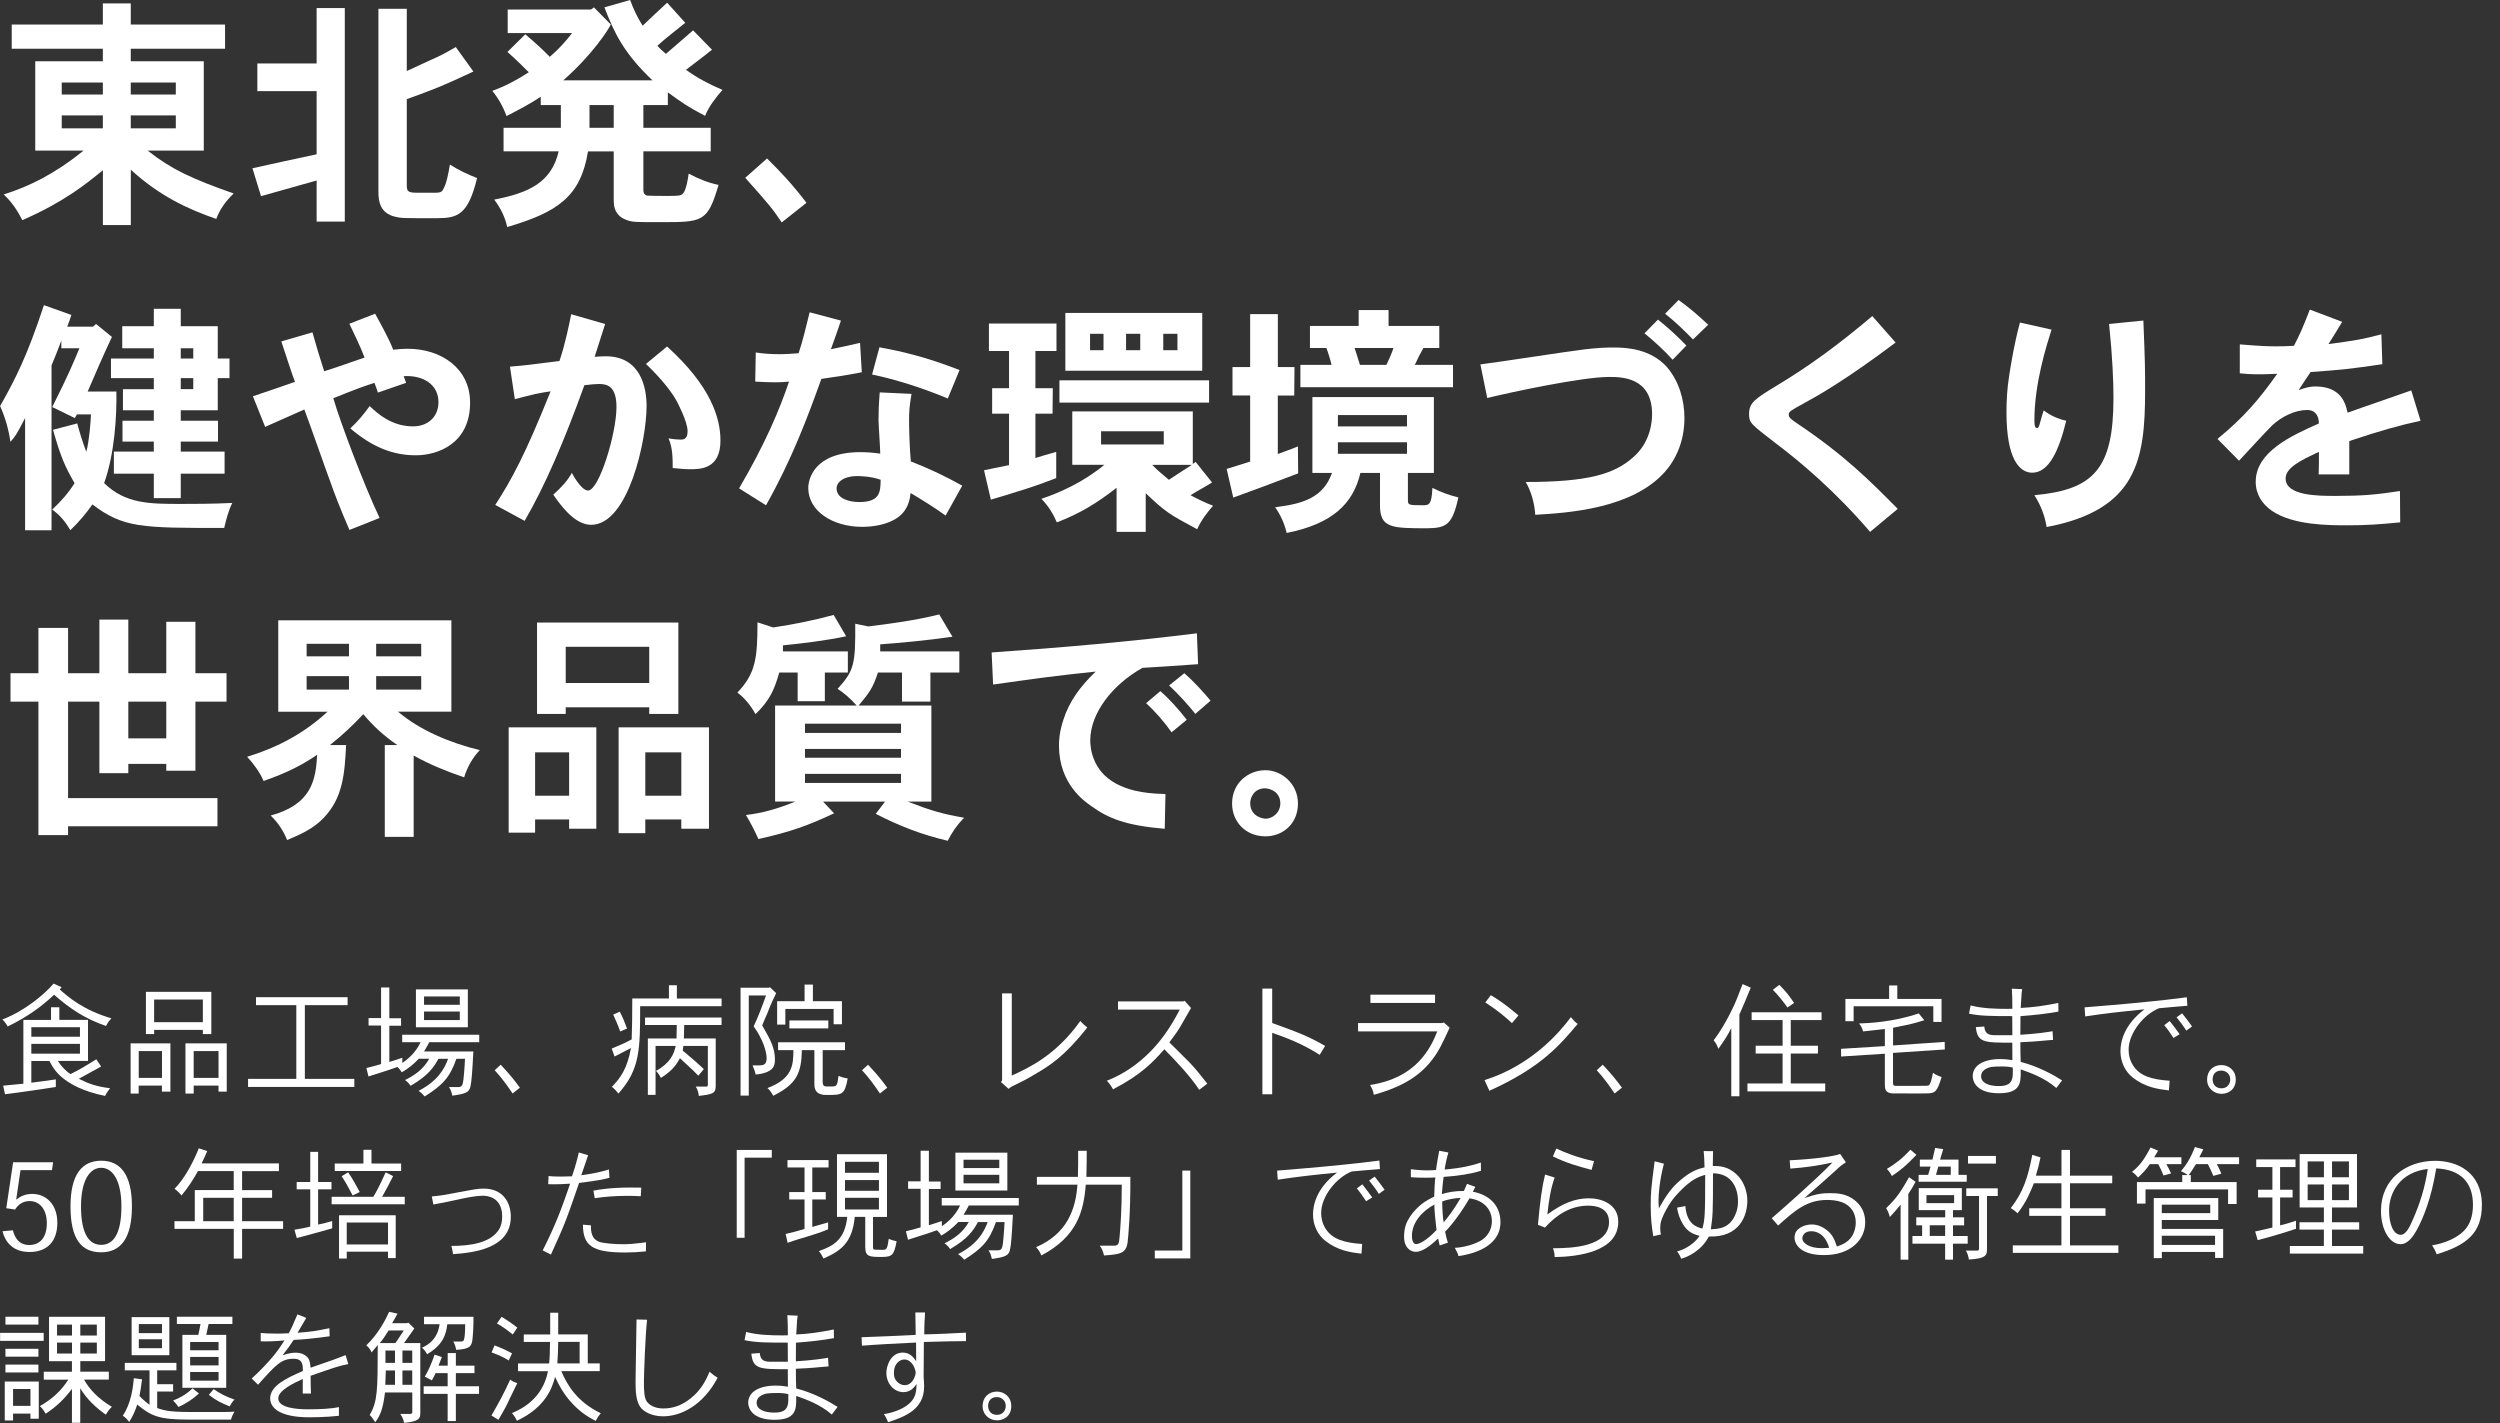 <svg width="490" height="279" viewBox="0 0 490 279" fill="none" xmlns="http://www.w3.org/2000/svg">
<rect x="0" y="0" width="490" height="279" fill="#333333" stroke="none"/>
<path d="M25.63 0.672V4.802H44.109V9.552H25.63V12.002H39.94V29.522H28.95C33.559 33.172 37.59 35.042 45.8 37.922C44.309 39.362 43.109 40.942 42.389 42.912C36.679 40.942 31.2 38.352 25.64 33.262V44.112H20.169V33.362C16.809 36.102 12.589 39.552 4.379 43.152C3.469 41.332 2.359 39.652 0.729 38.112C5.769 36.532 10.809 34.032 16.38 29.522H6.909V12.002H20.16V9.552H2.299V4.802H20.16V0.672H25.63ZM12.1 16.182V18.532H20.16V16.182H12.1ZM12.1 22.612V25.152H20.16V22.612H12.1ZM25.63 16.182V18.532H34.459V16.182H25.63ZM25.63 22.612V25.152H34.459V22.612H25.63Z" fill="white"/>
<path d="M67.579 1.578V43.438H62.059V35.378C58.41 36.388 54.809 37.438 51.16 38.448L49.48 32.978C51.26 32.548 60.09 30.678 62.059 30.238V17.858H50.44V12.438H62.059V1.578H67.579ZM79.73 1.728V13.918C82.18 12.768 83.469 12.188 84.719 11.618C85.969 11.088 87.12 10.518 89.329 9.218L92.79 14.018C86.499 16.948 85.779 17.238 79.73 19.438V36.388C79.73 37.448 79.969 37.778 81.7 37.778H84.629C86.12 37.778 86.499 37.778 86.84 37.158C87.559 35.908 87.9 33.938 88.18 32.258C89.999 33.408 91.639 34.178 93.51 34.898C91.73 42.148 89.719 42.768 85.54 42.768C78.82 42.768 78.68 42.768 77.43 42.478C74.45 41.758 74.169 39.408 74.169 37.578V1.728H79.74H79.73Z" fill="white"/>
<path d="M130.899 20.59H126.099V25.05H139.299V29.66H126.099V37.29C126.099 37.87 126.389 38.3 126.959 38.35C127.779 38.4 129.649 38.4 130.899 38.4C132.819 38.4 133.439 38.4 133.879 37.92C134.499 37.25 134.889 34.85 134.979 34.03C136.899 35.04 138.719 35.81 140.839 36.24C138.679 43.54 137.769 43.54 129.459 43.54C124.659 43.54 123.939 43.54 122.929 43.16C121.489 42.68 120.289 41.67 120.289 39.37V29.67H115.249C113.809 38.6 109.199 41.62 99.409 44.5C99.029 42.68 98.209 40.9 96.869 39.12C103.639 37.82 108.099 35.76 109.499 29.66H98.699V25.05H109.929V20.59H105.989V18.96C103.929 20.35 101.429 21.65 99.269 22.75C98.649 20.97 97.639 19.2 96.489 17.81C98.889 16.95 101.479 15.6 103.639 14.16C102.539 13.06 101.049 11.57 99.459 10.18L102.959 6.72C104.779 8.26 106.509 9.84 107.759 11.14C109.299 9.84 110.979 8.02 112.129 6.48H99.509V1.87H115.829L116.409 1.44L119.719 4.8C119.239 5.81 116.219 10.61 110.409 15.74H127.879C122.309 10.46 120.389 6.48 118.469 1.44L123.509 0C124.129 1.73 124.949 3.46 125.959 5.04C127.539 3.5 129.269 1.92 130.759 0.53L134.309 4.47C132.489 5.96 130.329 7.59 128.839 8.98C129.269 9.46 129.899 10.04 130.519 10.56C132.059 9.26 134.219 7.34 135.849 5.95L139.549 9.74C137.969 11.04 135.949 12.52 134.459 13.68C136.479 15.17 139.069 16.56 141.609 17.62C140.309 19.11 138.969 20.79 138.199 22.71C134.789 20.93 133.449 19.97 130.899 18.1V20.6V20.59ZM115.539 20.59V25.05H120.289V20.59H115.539Z" fill="white"/>
<path d="M150.339 31.059C153.079 33.799 155.049 35.809 158.069 39.749L153.219 43.589C151.299 40.759 150.769 40.129 146.069 34.849L150.339 31.059Z" fill="white"/>
<path d="M18.239 64.029L18.82 63.499L21.939 66.039C20.309 69.499 18.72 73.139 17.189 76.739H22.809C22.91 81.399 22.47 88.979 20.41 94.689C24.59 98.769 29.34 98.769 35.44 98.769C38.219 98.769 41.389 98.769 45.52 98.579C44.749 100.159 44.319 101.889 43.94 103.479C27.669 103.479 24.209 103.479 18.11 98.869C16.91 100.599 15.419 102.369 13.79 103.909C12.829 102.279 11.77 100.979 10.239 99.879C11.97 98.249 13.409 96.619 14.61 94.699C12.69 91.339 11.87 89.469 10.389 84.239L15.139 82.989C15.569 84.619 16.2 86.689 16.919 88.559C17.5 86.349 17.779 82.699 17.829 81.219H15.089L14.659 81.939L10.239 79.779C13.649 73.009 14.509 70.759 15.569 68.259H12.02V66.769C11.3 68.639 10.77 70.079 10.1 71.619V103.929H4.92V81.939C3.19 85.249 3.1 85.399 2.04 86.599C1.66 83.959 0.94 81.609 0.02 79.589C3.09 74.169 5.35 69.699 8.61 59.809L13.989 61.729C13.8 62.399 13.509 63.169 13.169 64.029H18.259H18.239ZM35.429 60.529V63.939H42.679V70.279H44.98V74.119H42.679V80.409H35.429V82.469H42.73V86.549H35.429V88.519H44.02V92.839H35.429V97.639H30.149V92.839H22.32V88.519H30.149V86.549H24.009V82.469H30.149V80.409H24.099V76.279H30.149V74.119H21.75V70.279H30.149V68.259H23.959V63.939H30.149V60.529H35.429ZM35.429 68.259V70.279H37.88V68.259H35.429ZM35.429 74.109V76.269H37.88V74.109H35.429Z" fill="white"/>
<path d="M79.629 75.028L74.059 76.948C73.919 76.328 73.579 75.648 73.389 75.028C70.699 75.938 70.129 76.128 65.329 78.048C66.629 82.608 71.429 95.278 74.399 101.518L68.489 103.868C66.569 99.408 65.559 96.768 64.789 94.558C64.019 92.538 60.519 82.508 59.649 80.258C58.449 80.788 53.069 83.188 51.969 83.668L49.569 77.668C50.869 77.238 56.669 75.268 57.829 74.838C57.299 73.638 55.529 68.018 55.139 66.918L61.239 65.138C62.249 68.638 62.339 69.028 63.539 72.768C64.359 72.528 66.659 71.758 71.459 70.078C70.639 67.918 69.249 65.088 68.479 63.458L73.519 61.488C74.239 62.788 76.259 66.388 77.069 68.548C78.169 68.408 79.089 68.358 79.899 68.358C86.479 68.358 92.139 72.198 92.139 78.918C92.139 86.888 85.899 89.238 81.479 89.238C77.059 89.238 72.979 87.658 68.659 83.958C70.049 82.708 71.399 81.078 72.449 79.588C74.029 81.078 76.769 83.568 80.949 83.568C83.879 83.568 85.939 81.698 85.939 78.818C85.939 75.458 83.059 73.488 79.119 73.728L79.599 75.028H79.629Z" fill="white"/>
<path d="M118.609 63.5C117.939 65.61 117.119 68.21 116.549 69.93C117.409 69.88 118.089 69.83 118.709 69.83C125.529 69.83 126.729 75.88 126.729 79.58C126.729 86.35 123.129 102.86 115.879 102.86C113.379 102.86 110.979 100.7 108.439 96.95C110.019 95.56 111.269 94.17 112.089 92.68C112.089 92.73 113.869 96.14 115.259 96.14C117.419 96.14 120.829 85 120.829 79.77C120.829 75.74 119.049 75.26 117.419 75.26C116.699 75.26 115.789 75.36 114.539 75.5C110.509 86.64 106.859 95.13 102.829 102.09L97.069 98.97C100.329 93.93 102.929 89.13 107.919 76.7C105.899 76.99 104.659 77.23 100.909 78.24L99.949 71.86C102.969 71.62 103.929 71.48 109.649 70.76C110.749 67.59 111.619 63.32 111.949 61.59L118.619 63.51L118.609 63.5ZM130.749 67.92C139.249 75.6 141.209 81.84 141.209 86.35C141.209 91.92 137.319 91.97 135.259 91.97C134.299 91.97 133.289 91.87 131.849 91.73C131.849 89.86 131.849 87.75 131.029 85.92C132.129 86.11 132.899 86.16 133.379 86.16C133.859 86.16 134.769 86.16 134.769 84.53C134.769 82.61 132.749 78.82 132.559 78.48C131.699 76.94 129.819 74.4 126.609 71.33L130.739 67.92H130.749Z" fill="white"/>
<path d="M164.829 62.831C164.209 64.611 163.489 66.771 162.859 68.451C164.779 68.071 166.649 67.631 168.569 67.201L168.909 72.961C166.269 73.491 163.489 73.921 160.989 74.261C158.349 81.601 155.279 89.911 150.139 99.031L144.859 95.721C149.899 87.131 152.779 80.361 154.649 74.791C153.829 74.891 153.019 74.931 152.059 74.931C150.809 74.931 149.469 74.881 148.029 74.791L148.129 69.081C149.569 69.321 151.199 69.421 152.739 69.421C154.079 69.421 155.429 69.321 156.529 69.231C157.349 66.781 157.969 64.141 158.689 61.211L164.829 62.841V62.831ZM178.659 77.191C178.229 79.591 178.179 80.931 178.179 82.331C178.179 84.351 178.279 87.711 178.519 90.441C182.019 91.781 185.339 93.371 188.599 95.191L185.339 101.051C183.229 99.511 180.349 97.741 178.479 96.631C178.189 99.561 176.849 101.091 174.979 102.011C173.299 102.871 171.089 103.261 168.979 103.261C163.219 103.261 158.419 100.191 158.419 95.631C158.419 94.141 159.379 88.621 168.639 88.621C169.599 88.621 170.799 88.671 172.529 88.911C172.529 87.901 172.189 83.251 172.189 82.291C172.189 80.901 172.239 79.221 172.429 76.911L178.669 77.201L178.659 77.191ZM168.429 98.401C172.559 98.401 172.559 96.341 172.609 94.031C170.639 93.311 168.239 93.311 168.049 93.311C165.269 93.311 163.969 94.561 163.969 95.711C163.969 97.821 166.609 98.401 168.429 98.401ZM185.759 78.101C179.519 75.511 174.379 74.121 170.929 73.401L172.369 68.071C176.589 68.841 181.299 69.891 188.069 72.531L185.769 78.101H185.759Z" fill="white"/>
<path d="M207.069 63.41V68.79H202.939V76.09H206.349L206.299 81.08H202.939V89.77C204.089 89.43 205.389 89 207.019 88.57V93.71C203.369 95.1 201.209 95.82 199.389 96.35C197.709 96.88 196.369 97.31 194.209 97.93L192.869 92.17L197.769 91.16V81.08H194.459V76.09H197.769V68.79H193.829V63.41H207.079H207.069ZM233.759 90.96L234.339 90.53L237.559 94.56C236.459 95.28 234.969 96.05 233.339 97.06C234.589 97.73 236.219 98.55 237.759 99.12C236.609 100.46 235.499 101.86 234.639 103.73C229.169 100.8 228.449 100.37 224.559 96.67V104.25H218.849V95.61C214.719 98.83 211.409 100.75 207.139 102.38C206.419 100.7 205.509 99.21 204.119 97.77C207.669 96.57 212.279 94.55 216.459 91.1H210.169V80.64H233.789V90.96H233.759ZM236.979 74.54V78.91H207.649V74.54H236.979ZM235.639 61.34V72.67H208.809V61.34H235.639ZM213.649 65.42V68.64H216.289V65.42H213.649ZM215.809 84.53V87.12H228.099V84.53H215.809ZM220.709 65.42V68.64H223.489V65.42H220.709ZM225.839 91.11C226.609 91.97 227.899 93.03 229.099 94.04C230.489 93.13 231.929 92.17 233.609 91.11H225.829H225.839ZM227.999 65.42V68.64H230.779V65.42H227.999Z" fill="white"/>
<path d="M250.46 61.58V71.95H253.72L253.67 77.519H250.45V88.99C251.51 88.559 252.9 88.129 254.39 87.499L254.44 92.779C248.39 95.079 246.37 95.85 241.72 97.529L240.42 91.909L245.03 90.469V77.51H241.57V71.939H245.03V61.569H250.45L250.46 61.58ZM281.04 77.809V92.689H275.95V97.829C275.95 98.98 275.95 99.029 278.83 99.029C280.08 99.029 280.61 98.98 280.75 95.62C282.38 96.439 284.01 97.059 285.84 97.49C284.69 102.82 283.49 103.49 279.84 103.54C272.88 103.54 270.48 103.54 270.48 99.079V92.7H266.64C265.2 98.799 261.07 102.69 252.19 104.46C251.76 102.68 251.04 101 249.93 99.419C255.4 98.749 259.34 97.549 261.07 92.7H257.23V77.82H281.04V77.809ZM272.16 60.77V63.889H282.1V68.21H278.98C278.4 69.219 277.83 70.37 277.3 71.519H284.79V75.889H254.88V71.519H260.98C260.74 70.46 260.31 69.07 259.97 68.21H256.75V63.889H266.3V60.77H272.16ZM262.23 81.359V83.57H275.77V81.359H262.23ZM262.23 86.689V88.95H275.77V86.689H262.23ZM265.49 68.21C265.87 69.219 266.16 70.37 266.55 71.519H271.73C272.21 70.51 272.74 69.359 273.12 68.21H265.49Z" fill="white"/>
<path d="M290.159 71.421C293.329 71.041 307.539 68.831 310.469 68.491C313.209 68.151 315.029 68.111 316.279 68.111C319.109 68.111 323.479 68.451 326.649 71.861C329.049 74.641 330.149 78.291 330.149 81.941C330.149 86.551 328.419 90.151 326.259 92.551C319.829 99.701 307.439 100.521 300.909 100.901C300.769 98.601 300.089 96.241 299.039 94.471C311.279 94.471 316.459 92.931 320.209 89.531C323.519 86.601 323.809 82.621 323.809 81.181C323.809 73.881 317.759 73.881 315.359 73.881C310.129 73.881 296.159 76.861 291.499 78.011L290.159 71.431V71.421ZM327.839 70.511C326.209 68.691 324.099 66.771 322.319 65.331L324.959 62.641C326.779 64.081 328.939 66.051 330.529 67.731L327.839 70.511ZM331.829 66.531C330.289 64.951 328.329 63.031 326.359 61.491L328.999 58.801C330.969 60.191 333.029 61.971 334.809 63.651L331.829 66.531Z" fill="white"/>
<path d="M371.519 67.149C361.819 74.449 356.209 77.609 353.809 78.909C350.929 80.489 350.589 80.689 350.589 81.259C350.589 81.879 351.169 82.269 352.369 83.079C361.589 89.269 366.579 94.309 371.959 99.739L366.539 104.249C359.679 96.229 352.759 90.419 347.959 86.819C343.109 83.079 342.819 82.879 342.819 81.159C342.819 78.899 343.969 78.179 348.389 75.489C354.199 71.989 360.059 67.809 366.969 61.949L371.529 67.129L371.519 67.149Z" fill="white"/>
<path d="M402.1 64.608C401.14 67.678 398.74 75.118 398.74 82.418C398.74 83.568 398.93 83.908 399.27 83.908C399.51 83.908 399.61 83.568 399.7 83.378C399.89 82.848 400.08 81.888 400.56 80.448C401.86 81.408 403.25 82.078 404.98 82.468C403.54 88.368 401.57 92.648 398.31 92.648C395.81 92.648 393.27 89.958 393.27 80.838C393.27 78.438 393.41 76.038 393.8 73.638C393.9 72.968 394.66 67.828 395.91 63.218L402.1 64.608ZM420.1 62.828C420.44 71.328 420.44 72.238 420.44 76.658C420.44 90.198 418.81 99.938 401.14 103.298C400.8 101.188 400.04 99.078 398.74 97.058C410.36 95.998 414.24 91.918 414.24 77.998C414.24 74.778 414.05 69.978 413.38 63.498L420.1 62.828Z" fill="white"/>
<path d="M459.07 63.07C458.21 64.51 457.25 66.09 456.38 67.44C461.76 66.72 463.2 66.48 466.75 65.52L466.94 71.38C460.8 72.29 459.07 72.48 452.88 72.92C452.11 74.02 451.25 75.37 450.53 76.47C452.11 75.85 453.07 75.75 453.84 75.75C458.98 75.75 459.74 79.21 460.13 80.89C462.87 79.88 471.75 76.86 472.61 76.52L474.43 82.47C470.4 83.33 466.27 84.49 460.46 86.45V92.98H454.46C454.51 91.78 454.51 90.1 454.51 88.56C450.91 90.24 447.98 91.68 447.98 93.79C447.98 97.2 454.41 97.2 457.77 97.2C463 97.2 465.74 96.96 470.39 96.24L470.44 102.38C466.02 102.81 463.67 102.96 460.07 102.96C456.47 102.96 449.36 102.96 445.24 100.08C443.46 98.83 442.12 96.96 442.12 94.42C442.12 88.61 448.98 85.44 454.5 83C454.5 81.66 453.92 80.36 452.2 80.36C449.8 80.36 447.21 81.66 445.38 83.34C444.28 84.4 439.76 89.34 438.85 90.3L434.63 86.03C439.77 81.81 442.74 78.35 446.34 73.26C444.52 73.36 443.56 73.36 442.12 73.36C441.3 73.36 440.39 73.31 439 73.17V67.5C443.22 67.84 444.28 67.88 446.11 67.88C446.97 67.88 448.08 67.88 449.61 67.78C450.86 65.33 451.15 64.71 452.73 60.68L459.07 63.08V63.07Z" fill="white"/>
<path d="M25.15 121.441V131.951H32.59V121.871H38.3V131.951H44.4V137.521H38.3V151.061H32.59V149.721H25.15V151.541H19.48V137.521H13.34V156.431H42.62V161.951H13.34V163.681H7.53V137.521H2.06V131.951H7.53V123.071H13.34V131.951H19.48V121.441H25.15ZM25.15 137.521V144.721H32.59V137.521H25.15Z" fill="white"/>
<path d="M88.469 121.578V139.488H78.01C82.189 143.038 87.95 145.538 94.04 147.028C92.65 148.468 91.59 150.338 90.969 152.358C87.469 151.158 84.249 149.858 81.079 148.088V164.028H75.419V146.028H77.87C75.279 144.248 73.169 142.328 71.2 139.978C69.139 142.188 67.26 143.958 64.669 146.028H67.84C67.549 151.408 67.309 156.298 63.419 160.328C61.499 162.348 58.959 163.548 56.27 164.648C55.69 163.158 54.639 161.338 53.05 159.848C61.109 157.638 61.88 152.888 62.169 147.938C59.099 149.998 56.41 151.398 51.66 153.078C50.989 151.448 49.69 149.668 48.44 148.328C51.609 147.318 58.039 145.208 64.189 139.498H54.539V121.588H88.48L88.469 121.578ZM60.099 126.188V128.638H68.4V126.188H60.099ZM60.099 132.528V135.168H68.4V132.528H60.099ZM73.73 126.188V128.638H82.559V126.188H73.73ZM73.73 132.528V135.168H82.559V132.528H73.73Z" fill="white"/>
<path d="M116.879 142.56V162.43H111.549V160.61H104.879V163.2H99.699V142.56H116.889H116.879ZM104.879 147.46V155.96H111.549V147.46H104.879ZM132.959 122.02V139.93H127.249V138.63H110.879V139.93H105.259V122.02H132.959ZM110.879 126.77V133.87H127.249V126.77H110.879ZM138.959 142.56V162.43H133.539V160.61H126.479V163.3H121.249V142.56H138.959ZM126.479 147.46V155.96H133.539V147.46H126.479Z" fill="white"/>
<path d="M153.459 127.68H166.179V131.81H161.669V137.43H156.339V131.81H152.739C151.779 135.17 150.869 137.28 148.079 139.97C147.219 138.39 145.969 136.8 144.529 135.75C148.079 132.01 148.469 129.08 148.469 121.97L151.539 122.98C155.479 122.4 159.509 121.59 163.399 120.53L165.849 124.71C161.769 125.57 157.309 126.1 153.459 126.49V127.69V127.68ZM172.079 131.81C171.119 134.74 170.499 135.65 168.289 138.29H182.549V157.11H177.889C182.639 158.93 184.609 159.51 188.979 160.28C187.589 161.67 186.529 163.21 185.759 164.79C180.819 163.64 176.399 161.96 171.649 159.51L173.469 157.11H161.319L163.479 159.41C158.489 161.76 154.939 163.06 148.649 164.45C147.979 162.96 147.109 161.23 146.199 159.74C149.559 159.36 152.629 158.44 155.899 157.1H151.919V138.28H167.909C166.569 136.79 165.319 135.74 164.169 135.02C167.429 131.42 167.669 130.22 167.629 122.25L170.169 122.78C174.589 122.25 179.479 121.58 184.089 120.43L186.679 124.8C181.729 125.52 176.549 126 172.519 126.29V127.68H188.029V131.81H182.359V137.52H176.789V131.81H172.089H172.079ZM157.779 141.84V143.66H176.599V141.84H157.779ZM157.779 146.79V148.52H176.599V146.79H157.779ZM157.779 151.68V153.46H176.599V151.68H157.779Z" fill="white"/>
<path d="M234.819 130.179C231.079 130.469 227.039 130.709 223.919 130.899C217.919 134.259 213.689 139.879 213.689 145.109C213.689 146.409 213.979 151.059 218.779 153.609C220.889 154.709 223.479 155.529 228.429 155.629L228.289 162.449C220.609 161.779 217.299 160.429 213.939 158.029C212.639 157.119 207.559 153.709 207.559 146.119C207.559 145.259 207.609 143.479 208.469 140.939C209.569 137.529 211.729 134.509 214.759 131.629C206.499 132.489 203.529 132.929 194.649 134.169L194.359 127.879C208.379 126.919 221.819 125.719 234.589 124.129L234.829 130.179H234.819ZM227.429 135.459C229.249 137.039 231.079 139.109 232.609 141.079L229.629 143.529C228.139 141.419 226.409 139.449 224.639 137.819L227.419 135.469L227.429 135.459ZM232.129 131.949C233.859 133.439 235.829 135.599 237.269 137.329L234.289 139.919C232.899 138.189 231.029 136.079 229.149 134.349L232.129 131.949Z" fill="white"/>
<path d="M248.019 163.921C244.179 163.921 241.489 161.091 241.489 157.491C241.489 153.411 244.709 150.961 248.019 150.961C251.139 150.961 254.399 153.551 254.399 157.491C254.399 161.431 251.469 163.921 248.019 163.921ZM248.019 160.471C249.269 160.471 250.899 159.461 250.949 157.491C250.949 155.331 249.169 154.561 247.969 154.511C245.759 154.511 245.039 156.381 245.039 157.391C245.039 160.131 247.679 160.461 248.019 160.461V160.471Z" fill="white"/>
<path d="M11.71 193.939C13.46 195.479 16.32 197.969 21.84 199.599C21.41 200.029 21 200.629 20.78 201.089C16.63 199.649 13.84 197.799 10.6 194.969C8.49 196.959 5.68 199.189 1.5 201.189C1.28 200.779 0.97 200.299 0.47 199.819C4.91 198.119 8.77 194.829 10.5 192.789L12.08 193.489L11.7 193.949L11.71 193.939ZM10 199.889V197.419H11.63V199.889H17.25V207.949H11.35C11.93 208.889 12.81 209.869 13.82 210.519C15.45 209.749 17.32 208.599 18.88 207.619L19.82 209.039C18.64 209.689 16.96 210.599 15.45 211.439C17.44 212.449 19 212.979 21.57 213.289C21.09 213.909 20.78 214.389 20.59 214.799C16.05 213.889 13.7 212.329 12.81 211.679C11.25 210.549 10.48 209.469 9.67 207.959H6.14V212.209C7.7 212.019 9.24 211.799 10.94 211.559V213.049C8.85 213.359 7.84 213.529 7 213.649C3.54 214.129 3.02 214.229 0.98 214.469L0.62 212.789C1.84 212.669 3.26 212.549 4.58 212.409V199.909H10V199.889ZM6.14 201.329V203.199H15.67V201.329H6.14ZM6.14 204.599V206.519H15.67V204.599H6.14Z" fill="white"/>
<path d="M33.4 204.498V213.958H31.74V212.778H27.18V214.338H25.6V204.498H33.4ZM27.19 206.008V211.268H31.75V206.008H27.19ZM41.42 194.398V202.678H39.76V201.858H30.21V202.678H28.6V194.398H41.42ZM30.21 195.908V200.348H39.76V195.908H30.21ZM44.44 204.498V213.958H42.83V212.778H37.96V214.338H36.35V204.498H44.44ZM37.96 206.008V211.268H42.83V206.008H37.96Z" fill="white"/>
<path d="M68.129 195.449V197.009H59.749V211.459H69.449V213.039H48.619V211.459H58.079V197.009H50.179V195.449H68.129Z" fill="white"/>
<path d="M76.31 193.579V199.579H78.61V201.039H76.31V208.139C77.27 207.849 78.11 207.589 78.85 207.319V208.349C79.88 207.649 81.49 206.329 82.43 204.269H78.83V202.809H93.93V204.269H84.14C83.85 204.819 83.49 205.489 83.11 206.089H92.78C92.56 210.169 92.44 211.949 92.2 212.999C91.94 214.029 91.41 214.389 88.65 214.749C88.53 214.169 88.39 213.619 88 213.069H89.7C90.49 213.069 90.68 212.829 90.83 211.649C90.88 211.219 91.07 209.269 91.14 207.519H89.46C88.14 211.269 86.7 212.699 83.24 214.909C82.93 214.529 82.57 214.169 82.04 213.809C84.22 212.679 86.6 210.979 87.83 207.519H85.93C85.09 209.079 84.01 210.779 80.48 212.819C80.22 212.439 79.9 212.049 79.38 211.689C81.32 210.729 82.98 209.579 84.13 207.509H82.09C80.87 208.779 80 209.429 78.75 210.179C78.53 209.799 78.25 209.439 77.91 209.119C76.49 209.649 76.04 209.769 72.22 210.989L71.81 209.329C72.77 209.109 73.75 208.849 74.69 208.559V200.999H72.24V199.539H74.69V193.539H76.3L76.31 193.579ZM91.7 193.919V201.339H81.52V193.919H91.7ZM83.11 195.309V196.939H90.12V195.309H83.11ZM83.11 198.259V199.939H90.12V198.259H83.11Z" fill="white"/>
<path d="M98.13 208.68C100 210.67 100.75 211.63 101.9 213.19L100.46 214.32C99.48 212.86 98.47 211.42 96.96 209.76L98.14 208.68H98.13Z" fill="white"/>
<path d="M132.669 193.119V195.709H141.429V197.219H125.469C125.469 205.669 125.449 209.579 121.219 214.329C120.859 213.899 120.359 213.319 119.919 213.029C121.549 211.329 122.919 209.569 123.669 205.419C122.659 205.969 121.509 206.519 120.449 207.079L119.899 205.519C121.319 204.939 122.709 204.339 123.809 203.719C123.909 200.599 123.909 200.119 123.929 195.699H131.109V193.109H132.669V193.119ZM121.479 198.279C122.009 199.309 122.489 200.439 122.899 201.589L121.559 202.169C121.179 201.039 120.649 199.889 120.189 198.859L121.489 198.279H121.479ZM141.429 199.439V200.899H134.109L134.039 203.539H140.279V212.779C140.279 214.339 139.729 214.459 136.969 214.799C136.919 214.269 136.749 213.529 136.369 212.979H138.359C138.619 212.979 138.739 212.879 138.739 212.639V205.009H133.939L133.819 205.919C136.509 208.199 136.649 208.319 137.949 209.539L136.869 210.839C136.009 209.949 135.569 209.519 135.089 209.089C134.589 208.609 134.029 208.149 133.269 207.409C132.329 209.089 131.569 209.949 129.549 211.269C129.329 210.839 128.999 210.309 128.569 209.899C131.399 208.339 132.119 206.559 132.429 204.999H128.489V214.599H126.979V203.539H132.599L132.649 200.899H126.429V199.439H141.429Z" fill="white"/>
<path d="M150.929 193.51L152.129 194.66C151.509 195.91 151.219 196.58 150.999 197.11C150.759 197.64 150.619 198.09 150.399 198.62C150.159 199.17 149.869 199.77 149.389 200.97C151.069 203.92 151.889 205.39 151.889 207.74C151.889 209.2 151.189 209.64 150.789 209.88C149.899 210.41 148.819 210.55 148.099 210.6C147.979 210 147.839 209.57 147.499 208.82H148.749C149.569 208.82 150.259 208.7 150.259 207.45C150.259 206.13 149.559 203.73 147.719 201.16C148.579 199.34 149.449 197.1 150.139 195.11H146.759V214.74H145.149V193.59H150.719L150.939 193.49L150.929 193.51ZM165.619 204.28V205.82H161.249V211.99C161.249 212.88 161.559 212.95 162.159 212.95H163.099C164.059 212.95 164.109 212.69 164.349 210.86C164.969 211.15 165.549 211.27 166.149 211.39C165.549 214.61 165.069 214.61 162.069 214.61C161.279 214.61 159.599 214.59 159.619 212.52V205.82H157.169C157.069 210.36 156.139 212.49 151.549 214.77C151.259 214.22 150.929 213.71 150.419 213.26C155.199 211.46 155.509 208.94 155.509 205.82H152.509V204.28H165.619ZM159.329 192.98V196.24H165.019V200.75H163.389V197.75H153.929V200.82H152.319V196.24H157.699V192.98H159.329ZM162.349 200.01V201.57H154.719V200.01H162.349Z" fill="white"/>
<path d="M170.13 208.68C172 210.67 172.75 211.63 173.9 213.19L172.46 214.32C171.48 212.86 170.47 211.42 168.96 209.76L170.14 208.68H170.13Z" fill="white"/>
<path d="M198.309 194.731V210.811C201.549 209.321 206.929 206.901 211.749 200.101C212.059 200.511 212.689 201.081 213.119 201.371C208.559 207.181 205.579 208.951 202.919 210.511C201.339 211.471 199.819 212.241 198.859 212.691C198.549 212.831 198.259 212.931 197.679 213.411L196.189 212.091L196.409 211.751V194.711H198.309V194.731Z" fill="white"/>
<path d="M232.17 196.148L233.44 197.568C233.13 198.048 231.98 200.188 231.71 200.588C231.01 201.838 230.61 202.408 229.19 204.308C229.29 204.428 232.86 207.908 233.29 208.388C234.56 209.758 235.28 210.688 236.63 212.398L235.05 213.598C233.25 210.838 230.13 207.598 228.21 205.658C226 208.128 223.82 210.558 218.15 213.508C217.89 212.958 217.26 212.118 216.93 211.828C220.15 210.578 223.03 208.588 225.45 206.138C227.32 204.218 229.24 201.768 231.23 197.878H219.13V196.268H231.95L232.17 196.148Z" fill="white"/>
<path d="M249.35 193.77V200.51C254.68 202.45 256.43 203.1 259.72 205L258.66 206.75C255.06 204.45 251.91 203.34 249.35 202.43V214.48H247.43V193.77H249.35Z" fill="white"/>
<path d="M283 200.419L284.13 201.429C282.57 204.789 282.02 205.969 280.77 207.619C277.72 211.719 273.21 213.479 269.27 214.579C269.17 213.929 268.89 213.209 268.53 212.659C277.63 211.269 280.39 205.459 281.71 202.149H266.18V200.519H282.64L283 200.419ZM281.27 194.949V196.579H268.6V194.949H281.27Z" fill="white"/>
<path d="M290.97 211.699C300.19 208.819 305.78 202.239 307.89 199.359C308.32 199.889 308.78 200.419 309.23 200.679C305.7 204.879 302.01 209.249 291.92 213.789L290.96 211.699H290.97ZM296.35 200.539C295.08 199.359 293.64 198.119 291.12 196.479L292.2 195.059C293.16 195.609 294.67 196.519 297.62 199.019L296.35 200.529V200.539Z" fill="white"/>
<path d="M314.13 208.68C316 210.67 316.75 211.63 317.9 213.19L316.46 214.32C315.48 212.86 314.47 211.42 312.96 209.76L314.14 208.68H314.13Z" fill="white"/>
<path d="M340.91 214.869H339.33V201.519C338.66 202.859 337.87 204.089 336.79 205.579C336.55 204.789 336.26 204.399 335.88 203.899C338.42 200.589 340.3 196.149 340.51 195.569C340.72 194.989 340.97 194.349 341.54 192.879L343.15 193.579C341.9 196.649 341.61 197.279 340.92 198.839V214.869H340.91ZM357.02 198.399V199.939H350.99V204.959H356.32V206.499H350.99V212.359H357.74V213.919H342.5V212.359H349.39V206.499H344.11V204.959H349.39V199.939H343.32V198.399H357.03H357.02ZM348.74 193.029C349.7 193.989 350.47 194.809 351.64 196.579L350.34 197.469C349.64 196.489 348.52 195.019 347.48 194.009L348.73 193.029H348.74Z" fill="white"/>
<path d="M371.03 204.908L381.16 204.208L381.18 205.698L371.03 206.368V212.128C371.03 212.488 371.03 212.828 371.49 212.828H375.76C377.73 212.828 377.94 212.828 378.09 212.688C378.45 212.348 378.64 211.318 378.86 210.268C379.36 210.648 379.96 210.918 380.56 211.088C379.67 213.988 379.36 214.308 377.49 214.308C376.58 214.328 374.39 214.328 373.12 214.308H370.94C369.48 214.258 369.43 213.328 369.43 212.578V206.528L360.86 207.078L360.84 205.568L369.43 205.038V201.678C368.16 201.818 366.48 202.038 365.16 202.158C365.06 201.678 364.78 201.078 364.37 200.598C366.12 200.548 370.97 200.358 376.08 198.628L377.16 199.968C375.77 200.378 374.98 200.618 374.21 200.788C373.3 201.008 372.41 201.128 371.04 201.438V204.918L371.03 204.908ZM371.87 193.148V195.788H380.54V200.298H378.93V197.228H363.31V200.158H361.7V195.788H370.27V193.148H371.88H371.87Z" fill="white"/>
<path d="M396.35 193.887C396.25 194.417 396.23 194.557 396.06 197.557C398.6 197.417 400.16 197.217 403.43 196.577L403.45 198.277C400.81 198.737 398.82 198.947 396.01 199.167C396.01 200.147 395.99 201.617 395.99 202.817C399.13 202.627 401.61 202.267 402.3 202.117L402.4 203.817C401.22 203.887 400.53 203.987 399.83 204.037C398.89 204.137 397.93 204.177 395.99 204.277C395.99 205.767 396.01 207.257 396.06 208.137C399.56 209.027 402.61 210.757 404.17 211.757L403.04 213.247C400.69 211.207 397.88 210.247 396.06 209.597V210.027C396.06 212.207 396.06 214.277 391.79 214.277C387.52 214.277 386.65 212.097 386.65 210.917C386.65 208.877 388.71 207.577 392.03 207.577C392.63 207.577 393.21 207.597 394.43 207.797C394.43 206.767 394.41 205.537 394.41 204.367C388.82 204.367 387.59 204.347 387.26 201.317L388.92 201.197C389.02 202.397 389.54 202.857 390.77 202.897H394.42C394.42 201.717 394.4 200.327 394.4 199.157C390.54 199.157 388.21 199.157 385.93 198.677L386.24 197.067C388.57 197.667 391.04 197.737 393.46 197.737C393.77 197.737 394.08 197.737 394.42 197.717C394.42 196.157 394.4 194.717 394.32 193.777L396.36 193.877L396.35 193.887ZM394.51 209.247C393.67 209.057 393.12 209.027 392.69 209.027C390.53 209.027 390 209.077 389.19 209.527C388.81 209.747 388.3 210.147 388.3 210.947C388.3 212.337 389.98 212.867 391.68 212.867C393.12 212.867 394.51 212.677 394.51 210.397V209.247Z" fill="white"/>
<path d="M428.709 197.129C427.369 197.269 425.329 197.389 423.189 197.609C420.169 198.809 417.209 202.509 417.209 205.719C417.209 206.439 417.329 207.589 417.999 208.699C419.339 210.929 421.819 211.599 425.249 211.819L425.109 213.719C422.999 213.479 420.499 213.119 418.079 211.249C416.499 210.029 415.609 208.079 415.609 206.039C415.609 204.139 416.309 200.859 420.319 197.829C415.299 198.329 412.709 198.619 408.699 199.219L408.579 197.439C411.919 197.179 416.909 196.739 417.599 196.669C423.429 196.119 426.429 195.759 428.619 195.469L428.719 197.129H428.709ZM425.269 200.129C425.769 200.749 426.639 201.909 427.209 202.699L426.009 203.439C425.429 202.529 424.619 201.419 424.189 200.939L425.269 200.119V200.129ZM427.699 198.619C428.159 199.149 429.259 200.639 429.639 201.189L428.509 202.009C428.029 201.189 427.139 200.039 426.609 199.389L427.689 198.619H427.699Z" fill="white"/>
<path d="M435.4 214.39C433.96 214.39 432.59 213.31 432.59 211.58C432.59 209.95 433.72 208.75 435.4 208.75C436.79 208.75 438.21 209.76 438.21 211.58C438.21 213.74 436.53 214.39 435.4 214.39ZM435.4 213.31C436.62 213.31 437.13 212.37 437.13 211.56C437.13 210.34 436.1 209.83 435.4 209.83C433.98 209.83 433.67 210.89 433.67 211.56C433.67 212.74 434.49 213.31 435.4 213.31Z" fill="white"/>
<path d="M2.589 227.809H10.409L10.189 229.349H4.019L3.179 235.089H3.249C3.899 234.539 4.909 234.009 6.319 234.009C9.009 234.009 11.239 236.029 11.239 239.649C11.239 243.269 9.299 245.389 5.789 245.389C2.649 245.389 1.059 243.589 0.489 241.329L2.529 241.139C2.909 242.699 3.779 244.019 5.749 244.019C7.719 244.019 9.179 242.679 9.179 239.749C9.179 237.059 7.789 235.409 5.819 235.409C4.449 235.409 3.539 236.129 2.959 237.069L1.229 236.809L2.569 227.829L2.589 227.809Z" fill="white"/>
<path d="M13.819 236.43C13.819 230.24 16.049 227.5 19.839 227.5C23.629 227.5 25.859 230.26 25.859 236.45C25.859 242.64 23.699 245.45 19.839 245.45C15.979 245.45 13.819 242.93 13.819 236.45V236.43ZM19.819 228.89C17.679 228.89 15.879 231.24 15.879 236.45C15.879 242.11 17.609 243.99 19.839 243.99C22.069 243.99 23.799 242.09 23.799 236.45C23.799 231.27 22.019 228.89 19.839 228.89H19.819Z" fill="white"/>
<path d="M54.669 228.03V229.54H47.449V233.26H53.329V234.77H47.449V239.35H55.489V240.86H47.449V246.69H45.819V240.86H34.199V239.35H38.179V233.25H45.809V229.53H38.799C37.909 231.16 36.929 232.67 35.579 234.31C35.219 233.85 34.619 233.28 34.209 233.01C36.389 230.78 38.049 227.37 38.959 225.07L40.619 225.62C40.259 226.41 39.879 227.32 39.519 228.02H54.669V228.03ZM39.829 234.77V239.35H45.809V234.77H39.829Z" fill="white"/>
<path d="M62.35 225.767V231.667H64.97V233.107H62.35V240.017C63.31 239.827 64.27 239.587 65.11 239.317V240.757C63.5 241.217 59.95 242.197 58.17 242.657L57.71 241.027C58.74 240.857 59.85 240.667 60.81 240.407V233.107H58.15V231.667H60.81V225.767H62.35ZM65.01 234.577H73.17C73.84 233.447 74.27 232.677 75.59 229.777L77.05 230.517C76.4 231.817 75.63 233.297 74.89 234.577H79.33V236.037H65V234.577H65.01ZM78.62 229.517H65.61V228.057H71.23V225.367H72.81V228.057H78.62V229.517ZM77.56 238.197V246.577H76.05V245.327H67.96V246.667H66.45V238.197H77.56ZM68.23 229.777C68.97 230.807 69.84 232.367 70.51 233.637L69.12 234.307C68.47 233.087 67.75 231.687 66.96 230.537L68.23 229.767V229.777ZM67.96 239.617V243.917H76.05V239.617H67.96Z" fill="white"/>
<path d="M84.64 234.509C86.42 234.339 87.57 234.129 88.58 233.929C93.31 233.039 93.69 232.969 94.84 232.969C98.46 232.969 100.12 235.559 100.12 238.489C100.12 244.829 92.54 245.549 88.79 245.809C88.74 245.379 88.62 244.629 88.45 244.199C92.15 244.199 96.16 243.649 97.81 240.959C98.27 240.219 98.43 239.329 98.43 238.459C98.43 234.479 95.29 234.359 94.64 234.359C93.37 234.359 91.33 234.739 89.26 235.219C87.92 235.509 86.4 235.839 84.94 236.079L84.63 234.499L84.64 234.509Z" fill="white"/>
<path d="M115.269 226.439C114.959 227.379 114.449 228.819 113.929 230.349C115.559 230.129 117.599 229.769 119.349 229.219L119.449 230.849C118.369 231.139 117.169 231.399 113.499 231.859C110.839 239.589 110.739 239.809 107.979 245.899L106.369 245.079C109.079 239.729 110.229 236.409 111.749 231.999C110.479 232.099 109.349 232.119 108.509 232.119C108.079 232.119 107.769 232.119 107.449 232.099L107.519 230.489C108.069 230.589 108.959 230.609 110.019 230.609C110.689 230.609 111.389 230.589 112.109 230.559C112.709 228.809 113.169 227.149 113.449 225.879L115.269 226.429V226.439ZM115.819 240.149C115.819 241.229 115.819 242.789 117.479 243.409C118.339 243.699 120.499 243.869 122.159 243.869C123.189 243.869 124.009 243.819 126.619 243.489L126.599 245.269C125.259 245.409 123.889 245.489 122.519 245.489C116.059 245.489 114.259 244.149 114.259 240.039L115.819 240.159V240.149ZM125.589 234.459C124.409 234.389 123.599 234.389 122.809 234.389C120.909 234.389 118.539 234.529 116.569 234.849L116.309 233.359C119.479 232.779 122.139 232.759 123.699 232.759C124.349 232.759 125.039 232.759 125.689 232.779L125.589 234.459Z" fill="white"/>
<path d="M151.269 225.391V226.901H145.939V242.601H144.399V225.391H151.269Z" fill="white"/>
<path d="M162.399 227.379V228.819H159.209V233.639H161.849V235.099H159.209V240.479C160.029 240.259 161.249 239.899 162.309 239.589V240.929C161.569 241.269 160.919 241.529 157.849 242.489C157.109 242.679 156.239 242.949 154.369 243.589L153.989 241.859C155.359 241.549 156.459 241.239 157.689 240.879V235.099H154.689V233.639H157.689V228.819H154.349V227.379H162.409H162.399ZM173.849 226.229V238.519H171.109V244.449C171.109 244.949 171.209 244.949 172.069 244.949C172.329 244.949 172.619 244.949 172.859 244.969C173.769 244.969 173.889 244.949 174.199 242.809C174.729 243.049 175.259 243.189 175.739 243.289C175.239 245.929 174.919 246.359 172.879 246.359C170.479 246.359 169.589 246.359 169.589 244.439V238.509H167.529C167.069 243.529 164.859 245.159 161.409 246.669C161.149 246.189 160.949 245.729 160.499 245.209C163.499 244.179 165.589 242.879 166.069 238.509H164.049V226.219H173.839L173.849 226.229ZM165.619 227.709V229.869H172.269V227.709H165.619ZM165.619 231.289V233.399H172.269V231.289H165.619ZM165.619 234.769V237.049H172.269V234.769H165.619Z" fill="white"/>
<path d="M182.06 225.579V231.579H184.36V233.039H182.06V240.139C183.02 239.849 183.86 239.589 184.6 239.319V240.349C185.63 239.649 187.24 238.329 188.18 236.269H184.58V234.809H199.68V236.269H189.89C189.6 236.819 189.24 237.489 188.86 238.089H198.53C198.31 242.169 198.19 243.949 197.95 244.999C197.69 246.029 197.16 246.389 194.4 246.749C194.28 246.169 194.14 245.619 193.75 245.069H195.45C196.24 245.069 196.43 244.829 196.58 243.649C196.63 243.219 196.82 241.269 196.89 239.519H195.21C193.89 243.269 192.45 244.699 188.99 246.909C188.68 246.529 188.32 246.169 187.79 245.809C189.97 244.679 192.35 242.979 193.58 239.519H191.68C190.84 241.079 189.76 242.779 186.23 244.819C185.97 244.439 185.65 244.049 185.13 243.689C187.07 242.729 188.73 241.579 189.88 239.509H187.84C186.62 240.779 185.75 241.429 184.5 242.179C184.28 241.799 184 241.439 183.66 241.119C182.24 241.649 181.79 241.769 177.97 242.989L177.56 241.329C178.52 241.109 179.5 240.849 180.44 240.559V232.999H177.99V231.539H180.44V225.539H182.05L182.06 225.579ZM197.44 225.919V233.339H187.26V225.919H197.44ZM188.85 227.309V228.939H195.86V227.309H188.85ZM188.85 230.259V231.939H195.86V230.259H188.85Z" fill="white"/>
<path d="M203.229 232.201V230.661H211.269C211.319 229.031 211.319 227.321 211.319 225.551H212.999C212.999 226.991 212.979 228.841 212.929 230.661H221.549C221.599 237.671 221.139 242.491 220.999 243.571C220.689 245.661 219.559 245.851 216.389 246.071C216.269 245.521 215.979 244.681 215.549 244.151H218.359C219.249 244.151 219.339 243.741 219.459 242.181C219.599 240.621 219.869 237.121 219.869 232.201H212.809C212.399 237.461 211.079 242.401 204.099 246.071C203.909 245.541 203.569 244.941 203.069 244.441C209.239 241.801 210.849 236.881 211.179 232.201H203.239H203.229Z" fill="white"/>
<path d="M233.3 229.438V246.647H226.34V245.107H231.74V229.438H233.3Z" fill="white"/>
<path d="M270.449 229.129C269.109 229.269 267.069 229.389 264.929 229.609C261.909 230.809 258.949 234.509 258.949 237.719C258.949 238.439 259.069 239.589 259.739 240.699C261.079 242.929 263.559 243.599 266.989 243.819L266.849 245.719C264.739 245.479 262.239 245.119 259.819 243.249C258.239 242.029 257.349 240.079 257.349 238.039C257.349 236.139 258.049 232.859 262.059 229.829C257.039 230.329 254.449 230.619 250.439 231.219L250.319 229.439C253.659 229.179 258.649 228.739 259.339 228.669C265.169 228.119 268.169 227.759 270.359 227.469L270.459 229.129H270.449ZM267.019 232.129C267.519 232.749 268.389 233.909 268.959 234.699L267.759 235.439C267.179 234.529 266.369 233.419 265.939 232.939L267.019 232.119V232.129ZM269.439 230.619C269.899 231.149 270.999 232.639 271.379 233.189L270.249 234.009C269.769 233.189 268.879 232.039 268.349 231.389L269.429 230.619H269.439Z" fill="white"/>
<path d="M287.539 232.041L289.169 232.621L288.669 233.581C291.239 234.011 294.089 235.761 294.089 239.531C294.089 244.501 288.449 245.821 285.859 246.201C285.739 245.651 285.549 245.311 285.139 244.571C286.959 244.521 289.389 243.781 290.559 242.961C291.929 241.981 292.409 240.541 292.409 239.381C292.409 237.151 290.969 235.301 288.019 234.871C285.909 238.521 283.869 240.801 283.239 241.421C283.409 242.331 283.599 243.001 283.789 243.561L282.179 244.111L281.869 242.741C280.889 243.651 279.059 245.361 277.479 245.361C276.539 245.361 275.199 244.621 275.199 242.411C275.199 240.541 275.699 239.461 276.379 238.451C276.809 237.801 277.319 237.201 278.009 236.551C278.629 235.951 279.449 235.331 281.109 234.531C281.129 233.351 281.209 231.701 281.329 230.781C280.389 230.831 279.839 230.831 279.359 230.831C278.179 230.831 277.419 230.811 276.529 230.731V229.171C277.589 229.291 278.469 229.391 279.719 229.391C280.249 229.391 280.849 229.371 281.469 229.321C281.589 228.141 281.929 226.441 282.089 225.551L283.889 225.891C283.629 226.711 283.289 228.191 283.149 229.231C286.529 228.941 288.669 228.411 290.249 227.861L290.269 229.471C288.129 230.121 285.759 230.481 282.949 230.671C282.809 231.631 282.659 233.091 282.609 234.051C283.589 233.711 285.229 233.401 286.929 233.431L287.529 232.041H287.539ZM281.129 236.091C278.709 237.411 276.739 239.621 276.739 242.211C276.739 242.551 276.759 243.841 277.579 243.841C278.199 243.841 279.639 243.121 281.559 241.081C281.319 239.091 281.149 237.341 281.129 236.091ZM282.949 239.601C283.769 238.621 284.819 237.301 286.289 234.801C285.429 234.801 283.749 235.041 282.669 235.501C282.669 236.721 282.769 238.551 282.959 239.601H282.949Z" fill="white"/>
<path d="M304.719 230.787C303.949 232.877 303.589 235.227 303.279 238.037C306.349 235.777 308.819 234.867 311.439 234.867C313.909 234.867 317.179 235.997 317.179 239.477C317.179 245.477 308.919 246.317 304.719 246.387C304.699 245.857 304.619 245.187 304.379 244.657C308.119 244.657 315.369 244.367 315.369 239.497C315.369 236.667 312.679 236.307 311.309 236.307C307.999 236.307 305.209 237.937 302.809 240.607L301.439 240.057C301.819 235.667 302.259 232.517 302.829 230.217L304.699 230.797L304.719 230.787ZM311.949 229.297C309.069 228.527 307.099 227.977 304.369 226.657L305.039 225.117C306.739 225.887 308.949 226.847 312.429 227.587L311.949 229.287V229.297Z" fill="white"/>
<path d="M335.759 225.598C335.759 226.388 335.709 227.568 335.709 228.528C337.169 228.528 338.709 228.648 340.319 230.138C341.859 231.528 342.479 233.688 342.479 235.298C342.479 238.298 340.939 242.568 334.939 242.358C334.319 243.458 333.689 244.348 332.299 245.338C331.099 246.248 329.879 246.608 329.489 246.708C329.439 246.398 329.009 245.608 328.699 245.288C329.109 245.188 331.629 244.468 333.119 242.218C331.869 241.908 330.789 241.448 329.899 240.008C329.279 238.998 328.869 237.868 328.699 236.698L330.329 236.388C330.619 240.008 332.609 240.518 333.669 240.808C334.129 239.028 334.219 238.598 334.219 230.268C332.949 230.648 331.459 231.108 328.839 233.938C328.049 234.778 327.329 235.688 326.509 237.228C325.449 239.198 325.409 239.918 325.409 240.758C325.409 241.138 325.429 241.578 325.549 241.958L324.039 242.298C323.729 240.328 323.539 238.868 323.539 236.278C323.539 233.688 323.609 233.038 324.309 227.618L326.129 228.078C325.219 231.538 325.069 234.318 325.069 235.228C325.069 235.638 325.089 236.168 325.139 236.838C326.559 234.338 327.609 232.758 329.409 231.268C331.449 229.518 332.889 229.088 334.089 228.798C334.069 227.458 333.989 226.228 333.919 225.608L335.739 225.628L335.759 225.598ZM335.319 240.938C336.929 240.868 339.109 240.748 340.219 237.838C340.439 237.308 340.649 236.538 340.649 235.488C340.649 232.798 339.399 229.988 335.749 229.968C335.749 238.058 335.699 238.228 335.319 240.938Z" fill="white"/>
<path d="M361.8 227.808C360.89 228.388 360.46 228.768 360.05 229.178C356.91 232.008 356.57 232.298 353.67 234.818C356.12 233.958 357.27 233.858 358.69 233.858C360.35 233.858 361.71 234.028 363.13 234.958C363.9 235.508 365.58 236.778 365.58 239.588C365.58 242.968 362.75 245.998 357.51 245.998C353.14 245.998 351.73 244.078 351.73 242.518C351.73 240.768 353.65 239.998 355.09 239.998C356.15 239.998 357.15 240.378 358.11 241.148C359.19 242.008 359.57 242.968 360.03 244.318C361.61 243.788 362.21 243.258 362.67 242.738C363.65 241.558 363.73 240.078 363.73 239.598C363.73 237.868 362.87 236.308 360.99 235.618C359.98 235.258 358.83 235.188 358.16 235.188C354.1 235.188 351.75 237.298 348.51 240.208L347.26 238.768C348.48 237.738 356.12 231.038 359.16 227.848C356.28 228.498 353.78 228.828 350.9 229.048L350.78 227.418C355.75 227.178 359.73 226.598 360.67 226.168L361.8 227.828V227.808ZM358.51 244.558C357.74 241.898 356.09 241.318 355.01 241.318C353.59 241.318 353.26 242.258 353.26 242.738C353.26 243.628 354.63 244.638 356.98 244.638C357.41 244.638 357.89 244.618 358.52 244.568L358.51 244.558Z" fill="white"/>
<path d="M374.029 246.89H372.519V236.11C371.989 236.78 371.219 237.69 370.409 238.53C370.219 237.81 369.999 237.33 369.689 236.8C371.949 234.62 372.639 233.39 374.179 230.73L375.449 231.64C375.069 232.36 374.589 233.18 374.029 234.02V246.89ZM375.619 226.35C373.679 228.39 372.569 229.33 370.799 230.5C370.559 229.97 370.249 229.54 369.819 229.11C371.329 228.22 372.839 227.12 374.429 225.34L375.629 226.35H375.619ZM384.519 232.88V237.18H382.789V238.6H384.969V240.16H382.789V242.25H385.669V243.76H382.789V246.9H381.249V243.76H374.839V242.25H376.739V240.16H375.589V238.6H381.259V237.18H376.079V232.88H384.529H384.519ZM379.289 225L380.869 225.24L380.249 227.28H383.869V230.28H385.479V231.62H376.049V230.28H377.919L378.399 228.65H376.289V227.28H378.759L379.289 225ZM377.589 234.24V235.82H383.009V234.24H377.589ZM378.229 240.15V242.24H381.249V240.15H378.229ZM379.909 228.65L379.449 230.28H382.349V228.65H379.899H379.909ZM391.559 234.41H389.449V245.07C389.449 246.41 388.439 246.68 385.899 246.87C385.829 246.27 385.609 245.62 385.319 245.12H387.529C387.769 245.12 387.889 245 387.889 244.76V234.42H385.389V232.91H391.559V234.42V234.41ZM391.199 226.56V228.07H385.729V226.56H391.199Z" fill="white"/>
<path d="M405.719 225.391V230.431H413.999V231.921H405.719V236.821H412.679V238.311H405.719V244.101H415.199V245.561H394.509V244.101H404.039V238.311H397.729V236.821H404.039V231.921H398.639C398.019 233.481 397.199 235.541 395.449 237.801C395.109 237.461 394.609 237.081 394.109 236.791C396.579 233.621 397.489 230.691 398.329 226.351L399.939 226.851C399.599 228.511 399.529 228.701 399.029 230.431H404.049V225.391H405.729H405.719Z" fill="white"/>
<path d="M422.99 225.53L422.22 226.83H427.55V228.17H424.6C424.91 228.65 425.18 229.25 425.54 229.99L424.05 230.4C423.76 229.66 423.43 228.94 423.02 228.17H421.36C420.76 229.08 419.99 229.95 419.06 230.79C418.75 230.41 418.36 230 417.88 229.69C419.3 228.51 420.14 227.53 421.5 224.91L422.99 225.53ZM431.85 225.27L431.06 226.83H438.86V228.17H434.49C434.85 228.79 435.11 229.35 435.38 230.04L433.82 230.47C433.53 229.75 433.1 228.86 432.74 228.17H430.41C429.95 228.89 429.5 229.66 428.99 230.31H429.4V231.68H438.38V235.98H436.7V233.12H420.52V235.9H418.84V231.68H427.72V230.31H428.8C428.42 230.05 428.01 229.76 427.46 229.57C428.59 228.2 429.36 227 430.2 224.82L431.86 225.28L431.85 225.27ZM434.78 234.82V239.12H423.71V240.87H435.74V246.56H434.16V245.38H423.72V246.6H422.14V234.82H434.79H434.78ZM423.71 236.12V237.78H433.21V236.12H423.71ZM423.71 242.21V244.01H434.15V242.21H423.71Z" fill="white"/>
<path d="M449.92 227.239V228.749H446.9V233.189H449.35V234.699H446.9V240.169C447.98 239.929 449.18 239.549 450.02 239.259V240.839C447.69 241.629 444.67 242.519 442.51 243.069L442.01 241.369C443.16 241.129 444.41 240.839 445.39 240.599V234.699H442.58V233.189H445.39V228.749H442.22V227.239H449.92ZM461.97 226.199V236.659H457.07V239.559H462.4V240.999H457.07V244.219H463.19V245.709H448.81V244.219H455.48V240.999H450.7V239.559H455.48V236.659H450.73V226.199H461.96H461.97ZM452.3 227.639V230.739H455.49V227.639H452.3ZM452.3 232.159V235.229H455.49V232.159H452.3ZM457.08 227.639V230.739H460.39V227.639H457.08ZM457.08 232.159V235.229H460.39V232.159H457.08Z" fill="white"/>
<path d="M476.68 244.09C479.06 243.71 482.01 242.6 483.45 240.63C484.39 239.36 484.7 237.73 484.7 236.14C484.7 231.72 482.23 229.2 477.5 229.01C476.54 234.99 474.88 238.87 473.78 240.91C472.94 242.45 471.91 243.86 470.49 243.86C468.43 243.86 466.67 241.05 466.67 237.36C466.67 231 471.69 227.52 477.28 227.52C481.5 227.52 486.45 229.66 486.45 236.19C486.45 241.73 483.38 244.09 477.59 245.84C477.37 245.22 476.99 244.5 476.68 244.09ZM468.26 237.24C468.26 239.71 469 242.02 470.56 242.02C471.62 242.02 472.41 240.22 472.84 239.21C474.3 235.99 475.34 232.59 475.84 229.11C470.54 229.73 468.26 233.6 468.26 237.25V237.24Z" fill="white"/>
<path d="M8.56 261.248V262.808H0.02V261.248H8.56ZM7.6 278.078H5.97V277.068H2.56V278.408H0.93V270.778H7.6V278.078ZM7.53 258.078V259.618H1.07V258.078H7.53ZM1.07 264.368H7.53V265.908H1.07V264.368ZM7.53 267.468V269.008H1.07V267.468H7.53ZM2.56 272.238V275.548H5.97V272.238H2.56ZM20.59 258.078V266.788H15.739V268.848H21.329V270.408H16.48C17.559 272.398 19.41 274.248 21.93 275.738C21.43 276.198 21.04 276.748 20.75 277.278C18.93 276.008 17.009 274.278 15.729 272.098V278.868H14.1V272.218C12.659 274.138 11.079 275.718 8.94 277.088C8.65 276.558 8.32 276.058 7.81 275.598C10.329 274.178 12.11 272.428 13.38 270.418H8.58V268.858H14.1V266.798H9.61V258.088H20.579L20.59 258.078ZM11.18 259.618V261.758H14.11V259.618H11.18ZM11.18 263.148V265.288H14.11V263.148H11.18ZM15.739 259.618V261.758H18.98V259.618H15.739ZM15.739 263.148V265.288H18.98V263.148H15.739Z" fill="white"/>
<path d="M34.579 267.128V268.588H30.809V271.298H33.929V272.738H30.809V275.978C32.009 276.388 33.019 276.748 37.069 276.748H44.199C44.779 276.748 44.969 276.748 45.949 276.678C45.639 277.208 45.419 277.688 45.279 278.238H37.049C31.309 278.238 29.659 277.618 26.899 275.288C26.559 276.418 25.919 277.788 25.319 278.698C25.009 278.268 24.529 277.738 24.069 277.498C25.629 275.098 26.039 272.358 26.229 270.128L27.839 270.348C27.719 271.378 27.529 272.608 27.339 273.608C27.959 274.278 28.609 274.828 29.309 275.338V268.588H24.459V267.128H34.589H34.579ZM33.189 258.158V265.618H25.799V258.158H33.189ZM27.209 259.518V261.298H31.749V259.518H27.209ZM27.209 262.498V264.248H31.749V262.498H27.209ZM38.989 273.128C37.929 274.108 36.519 275.098 34.959 275.768C34.719 275.358 34.359 274.948 33.929 274.498C35.009 274.088 36.329 273.468 37.749 272.118L38.999 273.128H38.989ZM45.549 258.078V259.498H40.889C40.719 260.238 40.579 260.938 40.429 261.638H44.339V272.008H35.749V261.638H38.869C39.009 260.988 39.179 260.268 39.299 259.498H34.669V258.078H45.539H45.549ZM37.269 263.028V264.658H42.839V263.028H37.269ZM37.269 265.958V267.618H42.839V265.958H37.269ZM37.269 268.908V270.608H42.839V268.908H37.269ZM41.879 272.268C43.099 273.128 44.349 273.778 45.959 274.308C45.529 274.738 45.219 275.268 45.019 275.648C43.319 274.978 42.279 274.448 40.939 273.388L41.879 272.258V272.268Z" fill="white"/>
<path d="M60.019 258.317C59.709 258.867 59.059 259.997 58.319 261.217C60.819 261.047 61.939 260.877 64.559 260.327L64.609 261.907C61.299 262.367 59.739 262.507 57.549 262.627C56.969 263.537 56.329 264.447 55.389 265.627C56.639 265.217 57.379 265.127 57.889 265.127C59.259 265.127 59.859 265.657 60.149 265.917C60.679 266.447 60.749 266.897 60.869 268.077C61.589 267.837 64.829 266.707 65.479 266.467C66.149 266.227 66.939 265.917 67.739 265.607L68.269 267.357C66.329 267.737 65.389 268.077 60.879 269.657C60.899 270.927 60.899 272.557 60.949 273.137H59.339V270.277C57.639 271.047 54.539 272.507 54.539 274.067C54.539 275.887 57.879 276.227 60.399 276.227C62.779 276.227 64.959 276.107 66.429 275.797V277.497C63.839 277.787 61.009 277.787 60.669 277.787C59.539 277.787 57.449 277.767 55.489 277.047C53.569 276.347 52.949 275.077 52.949 274.117C52.949 271.577 56.189 270.107 59.359 268.717C59.359 267.517 59.339 266.317 57.539 266.317C55.139 266.317 54.109 267.447 50.579 271.407L49.329 270.187C50.889 268.817 52.739 266.807 53.459 265.917C54.059 265.217 54.659 264.427 55.759 262.727C53.839 262.897 52.259 262.947 51.099 262.897V261.267C51.839 261.337 52.919 261.387 54.149 261.387C54.749 261.387 55.449 261.387 56.599 261.317C57.149 260.257 57.419 259.707 57.629 259.157C57.849 258.657 58.039 258.177 58.299 257.617L60.049 258.317H60.019Z" fill="white"/>
<path d="M79.629 259.357L80.059 259.257L81.209 260.387L79.189 263.247H82.379V276.957C82.379 277.967 82.209 278.617 79.189 278.877C79.139 278.377 78.879 277.727 78.449 277.127H80.469C80.709 277.107 80.809 276.987 80.809 276.747V272.927H75.459C75.079 276.147 74.499 277.507 73.539 278.757C73.199 278.207 72.869 277.727 72.459 277.337C74.019 274.647 74.019 272.557 74.039 263.627L72.819 265.087C72.629 264.507 72.269 264.077 71.789 263.697C74.209 261.367 75.509 258.757 76.279 257.117L77.909 257.477C77.499 258.197 77.189 258.817 76.849 259.347H79.629V259.357ZM76.169 260.767C75.639 261.627 75.069 262.517 74.439 263.237H77.489C78.139 262.377 78.639 261.487 79.149 260.767H76.169ZM75.619 268.617L75.519 271.427H77.419V268.617H75.619ZM75.549 264.707V267.127H77.419V264.707H75.549ZM78.879 264.707V267.127H80.799V264.707H78.879ZM78.879 268.617V271.427H80.799V268.617H78.879ZM87.669 259.547C87.449 261.397 86.949 263.527 83.709 265.427C83.469 264.967 83.179 264.537 82.699 264.157C84.399 263.387 85.799 262.137 86.159 259.547H83.109V258.087H92.809C92.789 260.507 92.709 261.467 92.639 262.187C92.499 263.917 92.109 264.417 89.399 264.567C89.329 264.087 89.179 263.537 88.849 262.937H90.359C90.769 262.917 90.859 262.797 90.939 262.577C91.079 262.147 91.159 261.307 91.179 259.557H87.679L87.669 259.547ZM89.349 265.207V267.677H92.999V269.137H89.349V271.707H93.889V273.197H89.349V278.527H87.739V273.197H83.039V271.707H87.739V269.137H85.389L84.649 270.557C84.289 270.337 83.739 270.077 83.259 269.817C83.999 268.617 84.629 267.107 85.179 265.497L86.599 265.997L85.949 267.677H87.749V265.207H89.359H89.349Z" fill="white"/>
<path d="M96.329 277.43C97.599 275.25 98.799 273.06 99.999 270.4C100.409 270.74 100.819 270.9 101.389 271.1C100.809 272.28 99.249 275.47 99.249 275.52C98.909 276.17 98.459 276.98 97.689 278.28L96.319 277.44L96.329 277.43ZM96.929 263.7C98.059 264.11 99.229 264.64 100.359 265.26L99.709 266.65C98.769 266.05 97.479 265.47 96.349 265.07L96.929 263.7ZM98.319 258.11C99.399 258.73 100.459 259.48 101.389 260.22L100.499 261.56C99.539 260.79 98.629 260.07 97.399 259.4L98.309 258.1L98.319 258.11ZM109.409 257.27V261.54H115.199V267.23H117.549V268.74H110.009C111.139 271.4 113.059 274.74 117.759 277C117.329 277.48 117.019 278.03 116.749 278.49C115.619 277.91 114.059 277.07 112.259 275.18C110.409 273.24 109.479 271.32 108.799 269.88C108.249 271.8 107.139 275.74 101.309 278.47C101.119 278.04 100.809 277.49 100.349 276.96C102.249 276.17 106.349 274.15 107.409 268.75H101.529V267.24H107.629C107.749 266.18 107.799 264.7 107.799 263.02H102.659V261.56H107.839V257.29H109.399L109.409 257.27ZM113.609 267.23V263.01H109.409C109.389 264.35 109.339 265.94 109.239 267.23H113.609Z" fill="white"/>
<path d="M126.829 258.657C126.489 261.607 126.209 269.217 126.209 270.847C126.209 272.647 126.259 274.017 126.809 274.757C127.579 275.717 128.799 276.057 130.029 276.057C131.709 276.057 133.459 275.597 135.359 274.087C137.539 272.357 138.429 270.367 139.079 268.857C139.659 269.407 140.379 269.887 140.659 270.037C137.829 275.367 133.579 277.597 129.949 277.597C127.649 277.597 126.109 276.617 125.509 275.797C124.619 274.547 124.569 272.557 124.569 270.737C124.569 268.817 124.759 260.367 124.759 258.617L126.819 258.667L126.829 258.657Z" fill="white"/>
<path d="M156.35 257.887C156.25 258.417 156.23 258.557 156.06 261.557C158.6 261.417 160.16 261.217 163.43 260.577L163.45 262.277C160.81 262.737 158.82 262.947 156.01 263.167C156.01 264.147 155.99 265.617 155.99 266.817C159.13 266.627 161.61 266.267 162.3 266.117L162.4 267.817C161.22 267.887 160.53 267.987 159.83 268.037C158.89 268.137 157.93 268.177 155.99 268.277C155.99 269.767 156.01 271.257 156.06 272.137C159.56 273.027 162.61 274.757 164.17 275.757L163.04 277.247C160.69 275.207 157.88 274.247 156.06 273.597V274.027C156.06 276.207 156.06 278.277 151.79 278.277C147.52 278.277 146.65 276.097 146.65 274.917C146.65 272.877 148.71 271.577 152.03 271.577C152.63 271.577 153.21 271.597 154.43 271.797C154.43 270.767 154.41 269.537 154.41 268.367C148.82 268.367 147.59 268.347 147.26 265.317L148.92 265.197C149.02 266.397 149.54 266.857 150.77 266.897H154.42C154.42 265.717 154.4 264.327 154.4 263.157C150.54 263.157 148.21 263.157 145.93 262.677L146.24 261.067C148.57 261.667 151.04 261.737 153.46 261.737C153.77 261.737 154.08 261.737 154.42 261.717C154.42 260.157 154.4 258.717 154.32 257.777L156.36 257.877L156.35 257.887ZM154.51 273.247C153.67 273.057 153.12 273.027 152.69 273.027C150.53 273.027 150 273.077 149.19 273.527C148.81 273.747 148.3 274.147 148.3 274.947C148.3 276.337 149.98 276.867 151.68 276.867C153.12 276.867 154.51 276.677 154.51 274.397V273.247Z" fill="white"/>
<path d="M181.309 257.238C181.289 257.978 181.239 258.508 181.209 259.038C181.159 259.828 181.159 260.598 181.159 261.538C183.989 261.488 187.019 261.318 189.319 261.198L189.339 262.858C188.479 262.858 184.199 262.908 181.079 263.028C181.079 264.108 181.029 268.818 181.029 269.778C181.099 270.688 181.129 271.268 181.129 271.748C181.129 276.328 177.239 277.698 174.049 278.758C173.909 278.258 173.449 277.388 173.229 277.178C175.749 276.768 177.599 275.808 178.559 274.758C179.499 273.698 179.589 272.738 179.659 271.278C179.009 272.168 178.289 272.858 177.089 272.858C175.189 272.858 173.729 271.158 173.729 269.068C173.729 267.748 174.569 265.108 176.949 265.108C178.249 265.108 178.989 265.898 179.569 266.808C179.569 265.348 179.549 264.048 179.549 263.138C176.239 263.278 170.719 263.598 168.939 263.758L168.869 262.098C170.929 262.048 177.729 261.738 179.479 261.638C179.479 260.968 179.409 257.868 179.409 257.248H181.309V257.238ZM178.909 267.468C178.529 266.918 178.019 266.458 177.229 266.458C176.369 266.458 175.209 267.298 175.209 268.998C175.209 269.578 175.209 270.338 176.099 271.058C176.509 271.348 176.919 271.488 177.319 271.488C178.879 271.488 179.479 269.638 179.479 268.918C179.289 268.148 179.119 267.768 178.899 267.458L178.909 267.468Z" fill="white"/>
<path d="M195.4 278.39C193.96 278.39 192.59 277.31 192.59 275.58C192.59 273.95 193.72 272.75 195.4 272.75C196.79 272.75 198.21 273.76 198.21 275.58C198.21 277.74 196.53 278.39 195.4 278.39ZM195.4 277.31C196.62 277.31 197.13 276.37 197.13 275.56C197.13 274.34 196.1 273.83 195.4 273.83C193.98 273.83 193.67 274.89 193.67 275.56C193.67 276.74 194.49 277.31 195.4 277.31Z" fill="white"/>
</svg>
